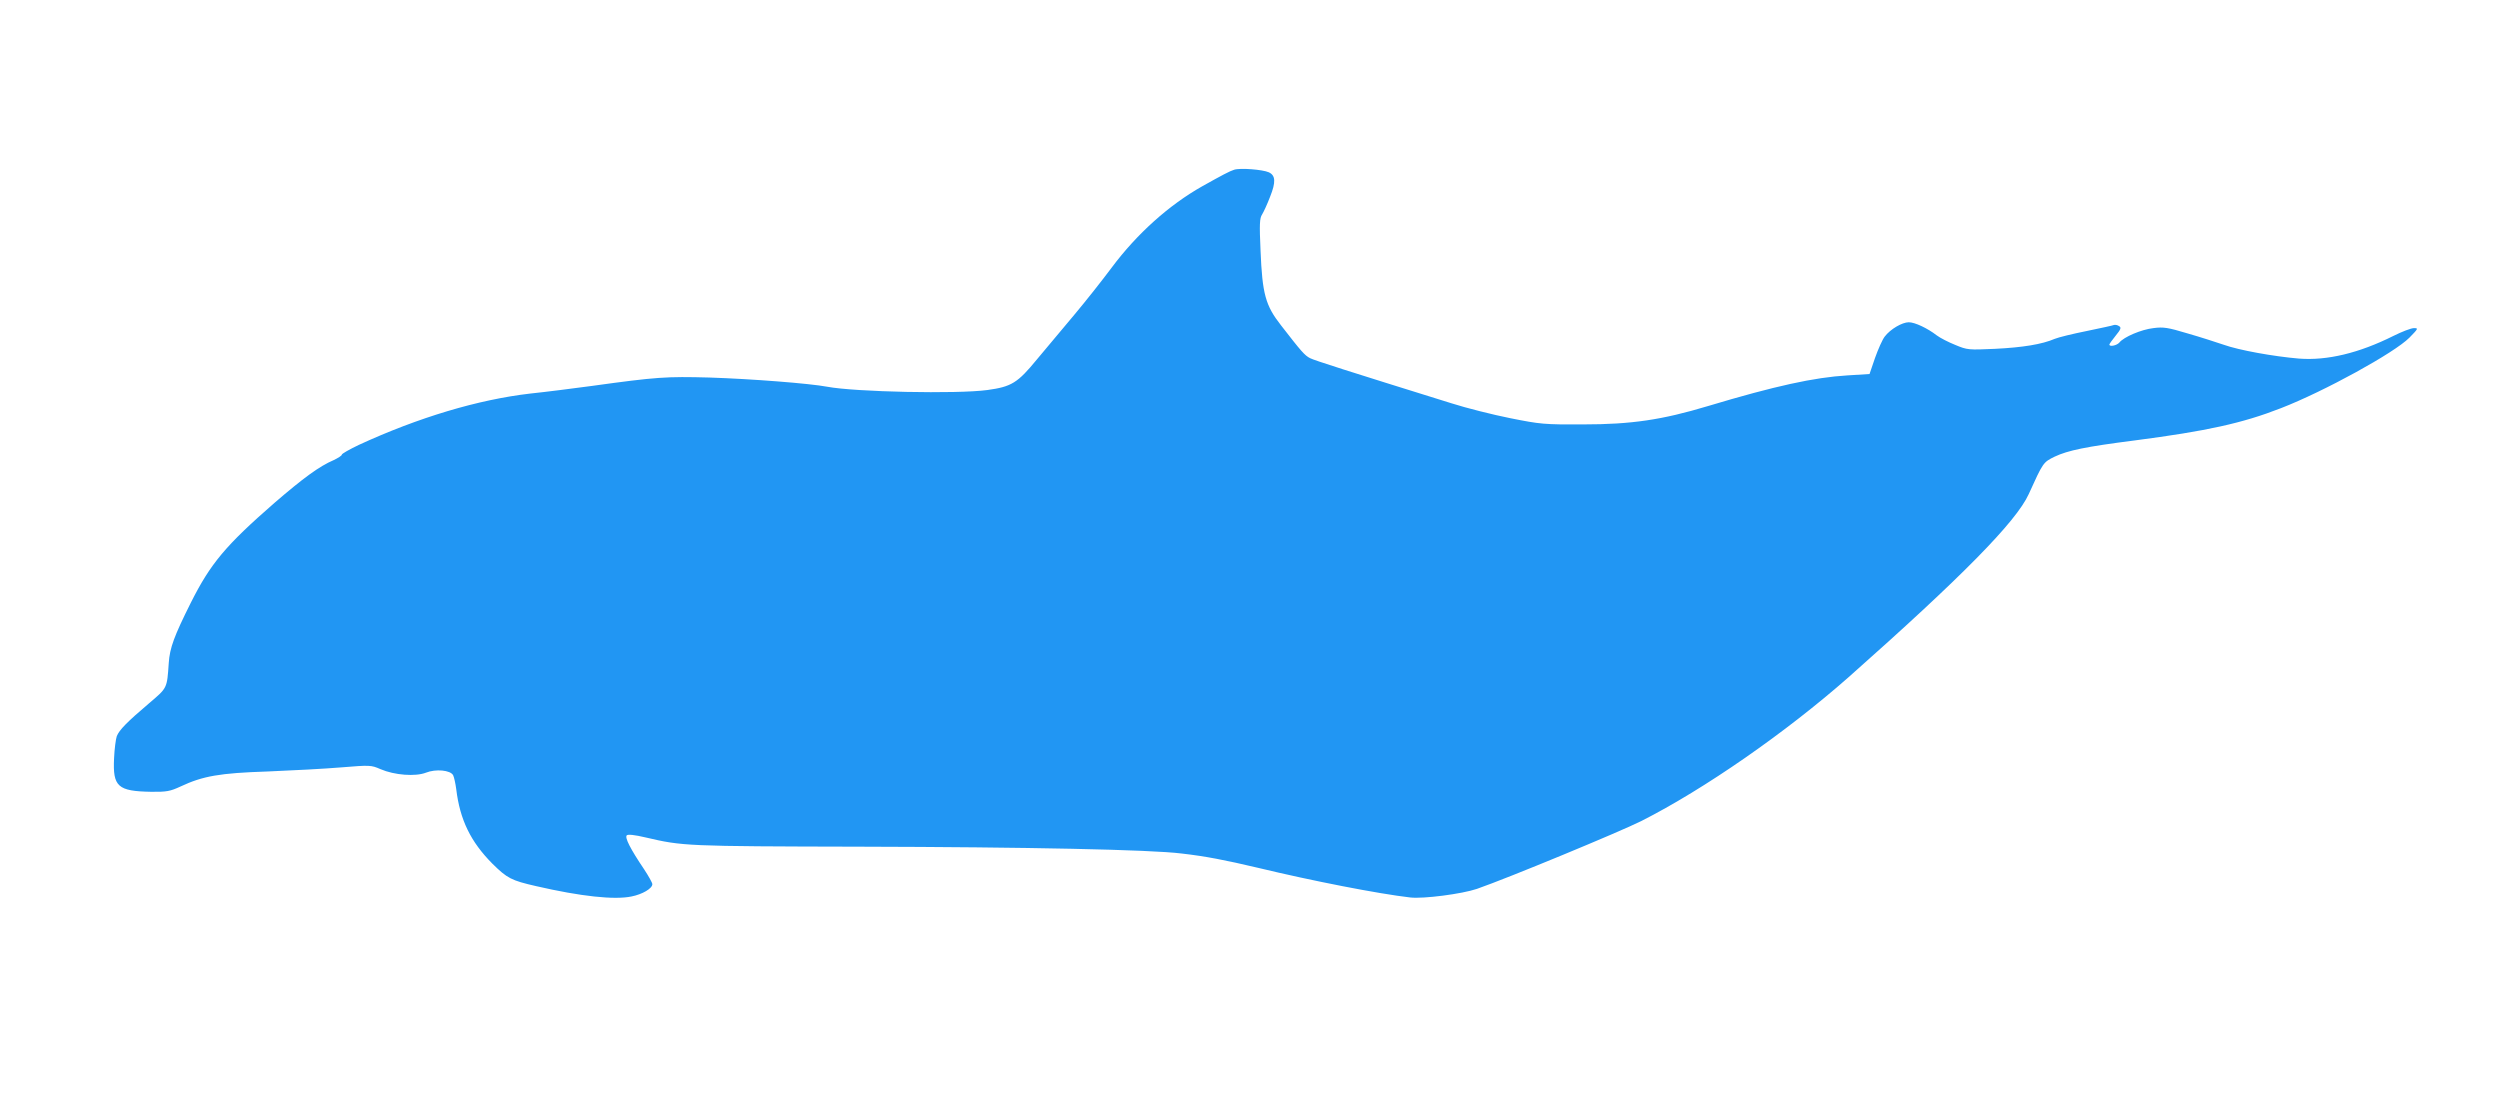 <?xml version="1.0" standalone="no"?>
<!DOCTYPE svg PUBLIC "-//W3C//DTD SVG 20010904//EN"
 "http://www.w3.org/TR/2001/REC-SVG-20010904/DTD/svg10.dtd">
<svg version="1.0" xmlns="http://www.w3.org/2000/svg"
 width="1280pt" height="563pt" viewBox="0 0 1280 563"
 preserveAspectRatio="xMidYMid meet">
<g transform="translate(0,563) scale(0.1,-0.1)"
fill="#2196f3" stroke="none">
<path d="M6319 4761 c-23 -7 -64 -29 -164 -85 -170 -96 -334 -243 -463 -416
-47 -63 -133 -172 -191 -241 -58 -69 -144 -172 -191 -228 -100 -122 -131 -141
-255 -158 -155 -21 -678 -10 -820 17 -91 17 -387 40 -602 47 -222 6 -271 3
-603 -43 -96 -13 -238 -31 -315 -39 -267 -31 -572 -122 -878 -263 -48 -23 -87
-45 -87 -50 0 -5 -19 -17 -42 -28 -73 -31 -157 -93 -303 -219 -250 -218 -327
-310 -428 -511 -85 -170 -108 -231 -113 -309 -9 -131 -7 -126 -101 -206 -113
-96 -152 -136 -165 -168 -5 -14 -12 -66 -14 -114 -7 -145 19 -168 190 -171 80
-1 98 3 150 27 115 54 201 69 446 77 124 5 293 14 377 21 147 12 153 12 201
-9 72 -31 179 -39 233 -18 50 20 125 13 139 -13 5 -10 12 -42 16 -72 19 -157
74 -269 185 -381 76 -75 97 -86 224 -115 230 -53 401 -71 488 -53 56 11 107
41 107 63 0 7 -19 41 -42 76 -71 105 -100 163 -89 174 6 6 39 3 98 -11 188
-44 204 -45 1093 -47 859 -2 1492 -15 1650 -35 123 -14 225 -34 390 -73 278
-67 616 -133 780 -152 67 -8 266 18 342 44 161 56 731 292 841 347 324 164
742 455 1062 737 579 513 858 796 922 937 74 163 74 163 133 192 68 32 159 51
410 83 368 48 551 88 748 165 222 86 582 284 658 361 46 47 47 49 23 49 -14 0
-61 -18 -105 -40 -176 -88 -339 -127 -483 -116 -130 11 -308 43 -386 71 -38
13 -122 40 -185 58 -100 30 -123 34 -175 27 -61 -7 -151 -45 -174 -74 -13 -15
-51 -23 -51 -10 0 3 14 23 32 45 27 33 30 42 18 49 -8 6 -20 8 -27 6 -6 -3
-69 -16 -140 -31 -70 -14 -144 -32 -163 -40 -65 -28 -164 -44 -305 -51 -136
-6 -142 -6 -204 20 -35 14 -78 36 -95 49 -48 37 -112 67 -143 67 -34 0 -94
-35 -123 -73 -12 -15 -34 -65 -50 -110 l-28 -82 -113 -7 c-169 -10 -371 -54
-714 -157 -236 -71 -393 -94 -640 -94 -199 -1 -218 1 -373 32 -90 18 -225 52
-300 76 -540 168 -700 219 -724 231 -28 14 -45 34 -149 168 -80 102 -96 161
-105 383 -6 134 -5 166 8 185 8 13 27 54 41 91 30 75 28 109 -7 125 -32 14
-146 23 -177 13z"/>
</g>
</svg>

